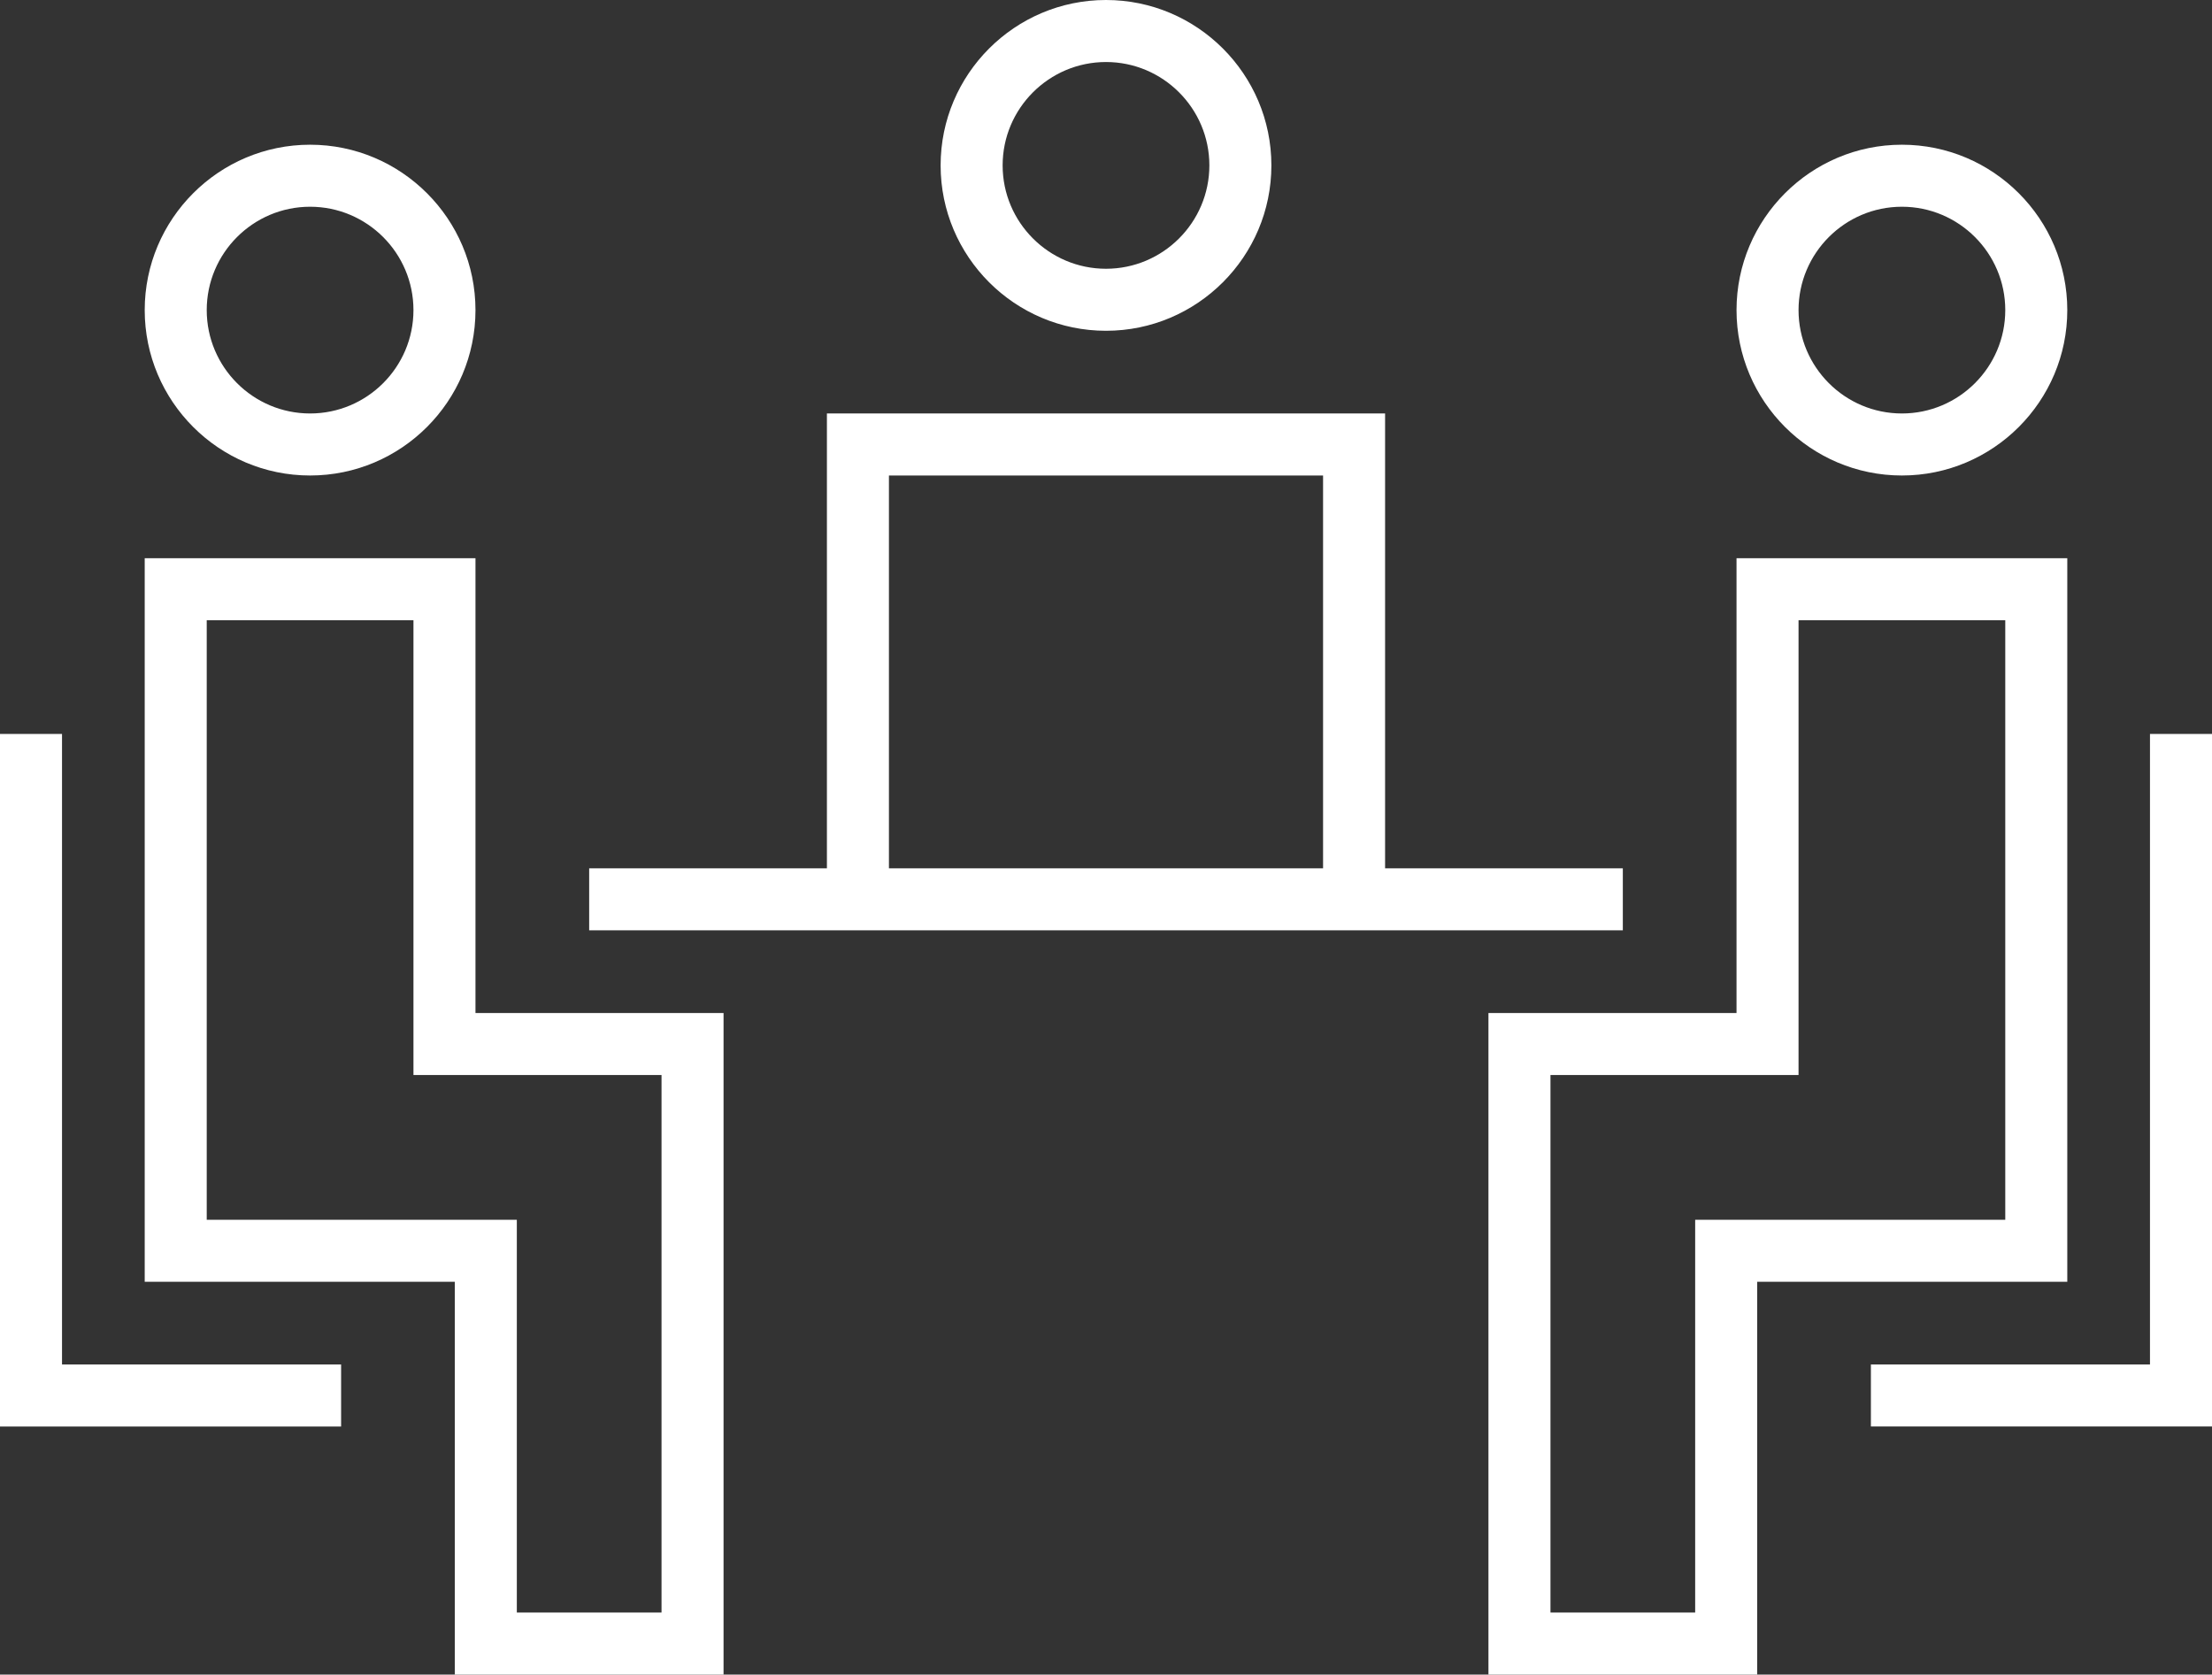 <svg xmlns="http://www.w3.org/2000/svg" width="107" height="81" viewBox="0 0 107 81">
  <rect x="0" y="0" width="107" height="81" fill="#333333" stroke="none"/>
  <path fill="#FFF" fill-rule="evenodd" d="M50,67 L50,89 L62,89 L62,121 L48.999,121 L48.999,102 L34,102 L34,67 L50,67 Z M127,67 L127,102 L112,102 L112,121 L99,121 L99,89 L111,89 L111,67 L127,67 Z M47,70 L37,70 L37,99 L52,99 L52,118 L59,118 L59,92 L47,92 L47,70 Z M124,70 L114,70 L114,92 L102,92 L102,118 L109,118 L109,99 L124,99 L124,70 Z M30,75.5 L30,106 L43.5,106 L43.5,109.001 L27,109.001 L27,75.5 L30,75.5 Z M134,75.5 L134,109 L117.5,109 L117.5,106 L131,106 L131,75.5 L134,75.5 Z M94,60 L94,82 L105.5,82 L105.5,85 L55.5,85 L55.5,82 L67,82 L67,60 L94,60 Z M91,63 L70,63 L70,82 L91,82 L91,63 Z M42,47 C46.411,47 50,50.589 50,55 C50,59.411 46.411,63 42,63 C37.589,63 34,59.411 34,55 C34,50.589 37.589,47 42,47 Z M119,47 C123.411,47 127,50.589 127,55 C127,59.411 123.411,63 119,63 C114.589,63 111,59.411 111,55 C111,50.589 114.589,47 119,47 Z M42,50 C39.243,50 37,52.243 37,55 C37,57.757 39.243,60 42,60 C44.757,60 47,57.757 47,55 C47,52.243 44.757,50 42,50 Z M119,50 C116.243,50 114,52.243 114,55 C114,57.757 116.243,60 119,60 C121.757,60 124,57.757 124,55 C124,52.243 121.757,50 119,50 Z M80.5,40 C84.911,40 88.5,43.589 88.5,48 C88.5,52.411 84.911,56 80.5,56 C76.089,56 72.5,52.411 72.5,48 C72.5,43.589 76.089,40 80.5,40 Z M80.5,43 C77.743,43 75.5,45.243 75.5,48 C75.5,50.757 77.743,53 80.5,53 C83.257,53 85.5,50.757 85.5,48 C85.5,45.243 83.257,43 80.5,43 Z" transform="translate(-27 -40)"/>
</svg>

